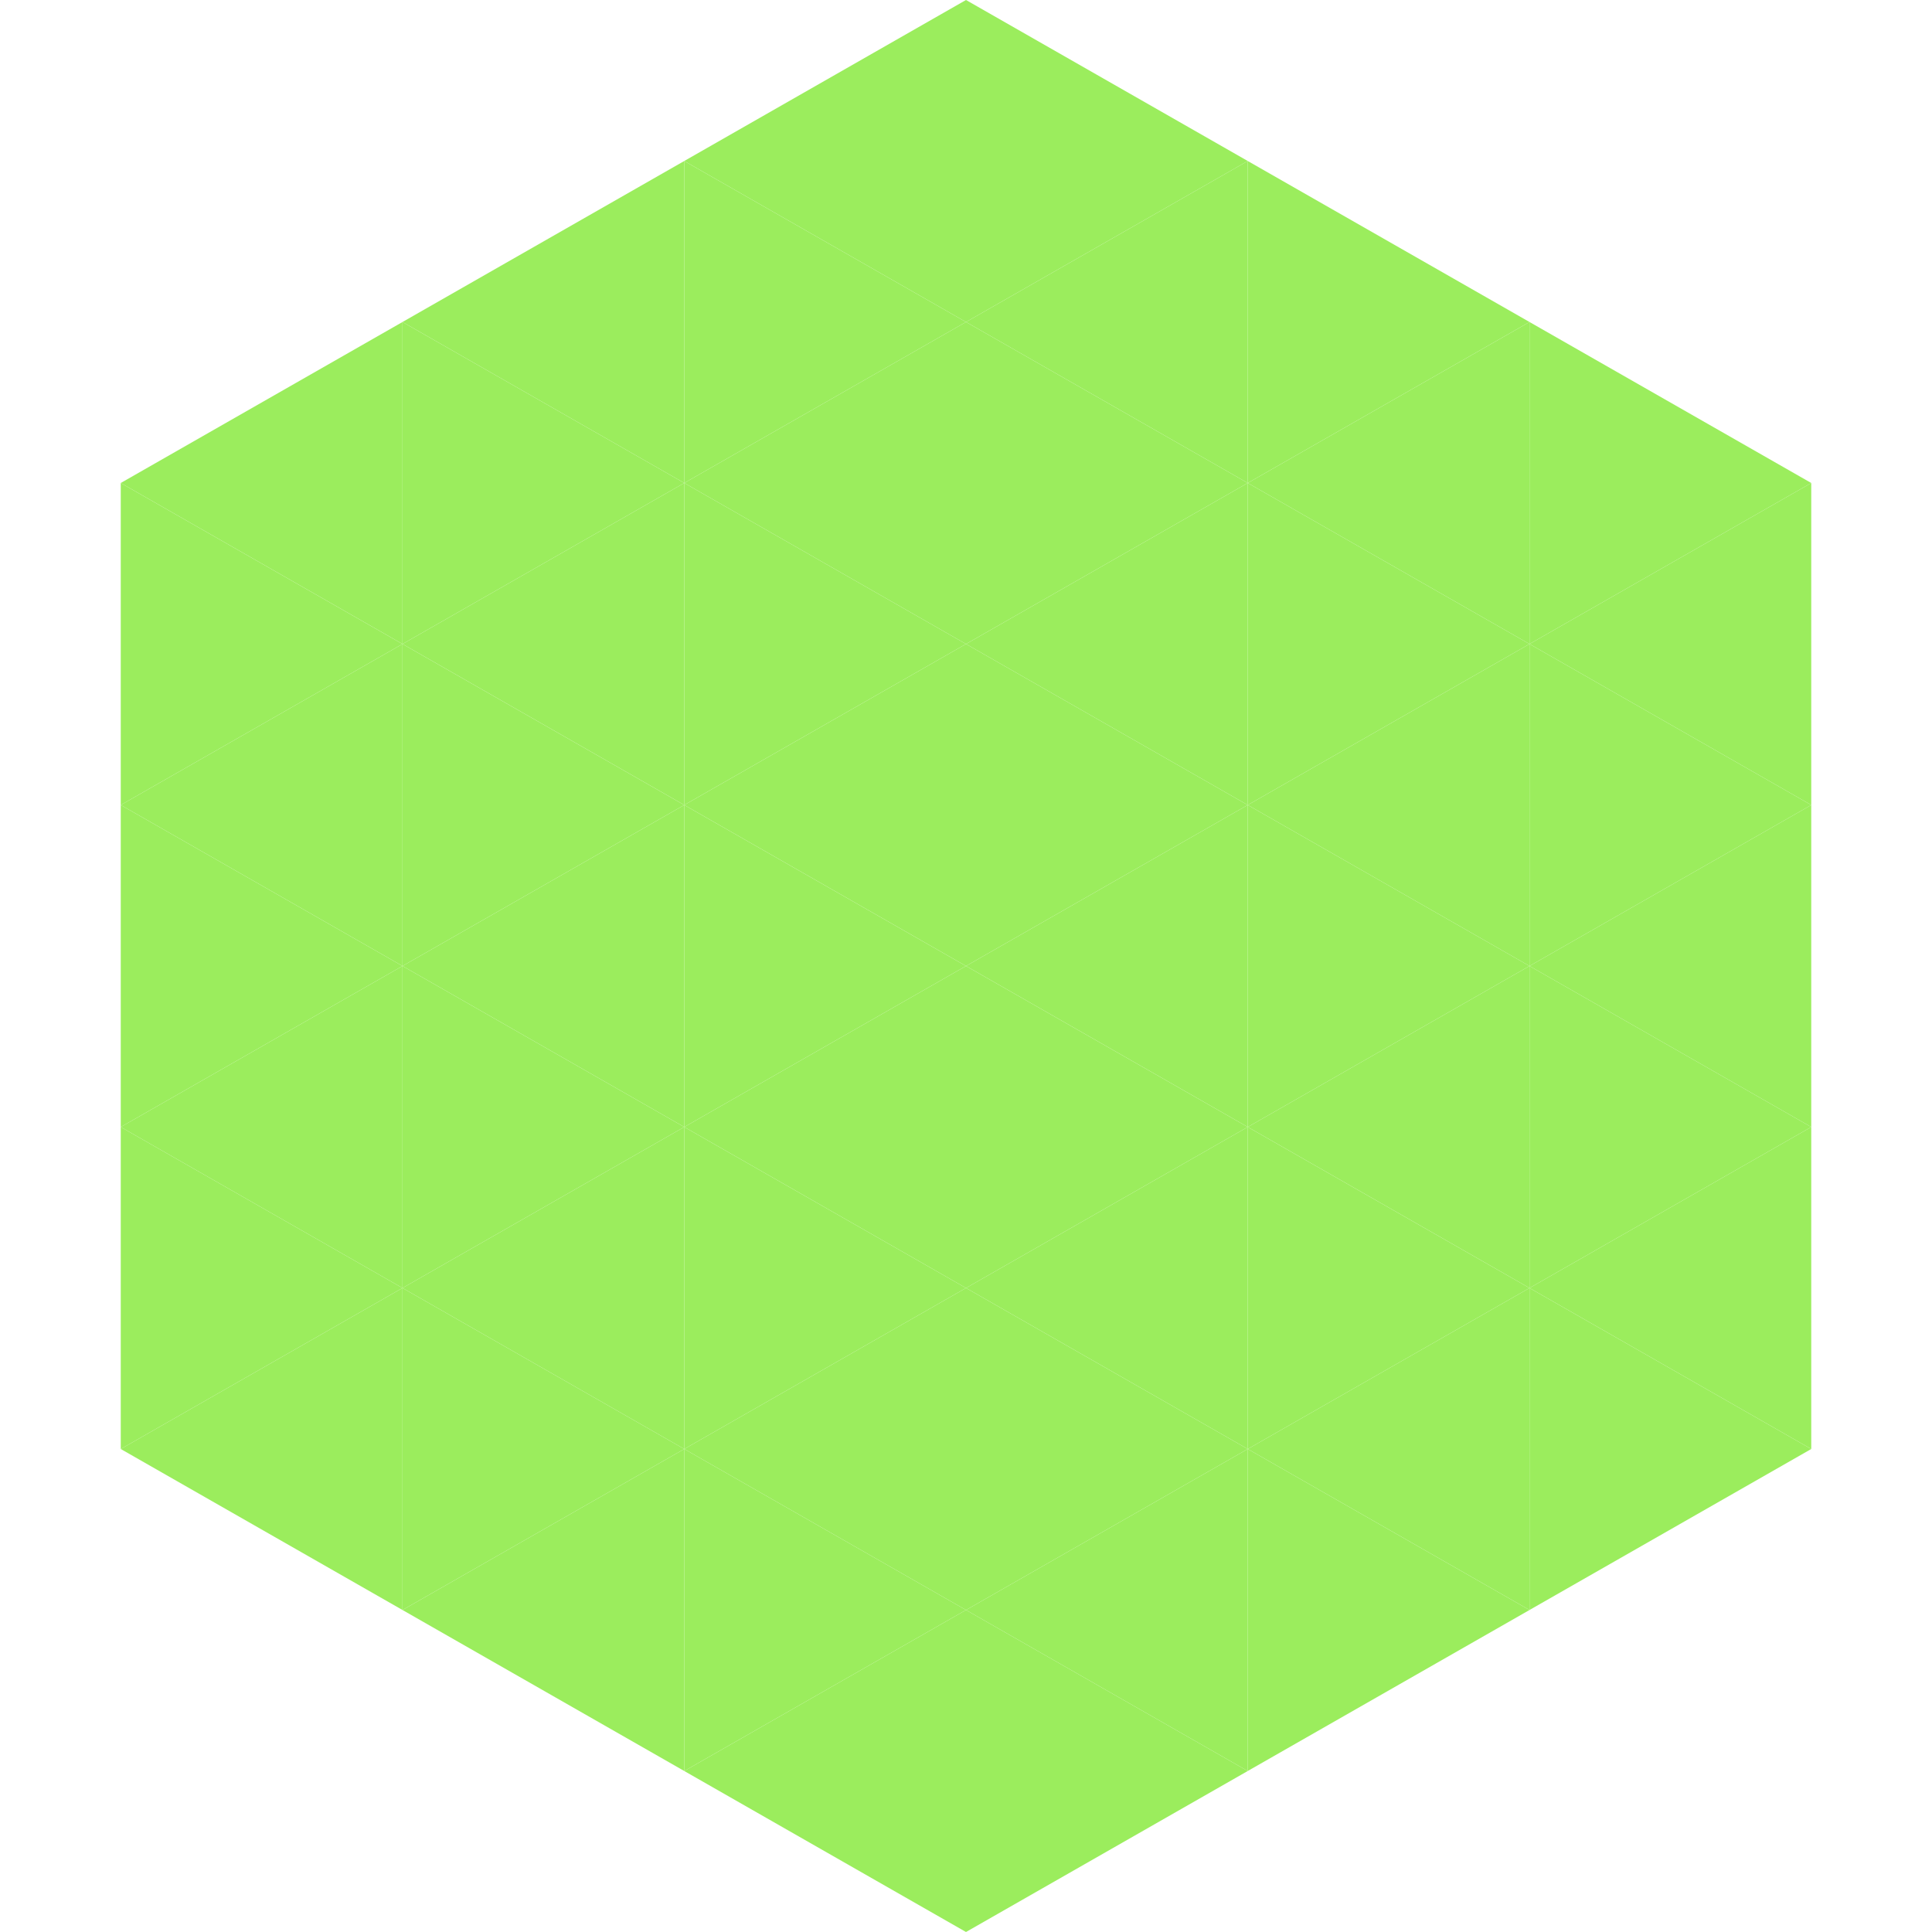 <?xml version="1.0"?>
<!-- Generated by SVGo -->
<svg width="240" height="240"
     xmlns="http://www.w3.org/2000/svg"
     xmlns:xlink="http://www.w3.org/1999/xlink">
<polygon points="50,40 15,60 50,80" style="fill:rgb(155,237,93)" />
<polygon points="190,40 225,60 190,80" style="fill:rgb(155,237,93)" />
<polygon points="15,60 50,80 15,100" style="fill:rgb(155,237,93)" />
<polygon points="225,60 190,80 225,100" style="fill:rgb(155,237,93)" />
<polygon points="50,80 15,100 50,120" style="fill:rgb(155,237,93)" />
<polygon points="190,80 225,100 190,120" style="fill:rgb(155,237,93)" />
<polygon points="15,100 50,120 15,140" style="fill:rgb(155,237,93)" />
<polygon points="225,100 190,120 225,140" style="fill:rgb(155,237,93)" />
<polygon points="50,120 15,140 50,160" style="fill:rgb(155,237,93)" />
<polygon points="190,120 225,140 190,160" style="fill:rgb(155,237,93)" />
<polygon points="15,140 50,160 15,180" style="fill:rgb(155,237,93)" />
<polygon points="225,140 190,160 225,180" style="fill:rgb(155,237,93)" />
<polygon points="50,160 15,180 50,200" style="fill:rgb(155,237,93)" />
<polygon points="190,160 225,180 190,200" style="fill:rgb(155,237,93)" />
<polygon points="15,180 50,200 15,220" style="fill:rgb(255,255,255); fill-opacity:0" />
<polygon points="225,180 190,200 225,220" style="fill:rgb(255,255,255); fill-opacity:0" />
<polygon points="50,0 85,20 50,40" style="fill:rgb(255,255,255); fill-opacity:0" />
<polygon points="190,0 155,20 190,40" style="fill:rgb(255,255,255); fill-opacity:0" />
<polygon points="85,20 50,40 85,60" style="fill:rgb(155,237,93)" />
<polygon points="155,20 190,40 155,60" style="fill:rgb(155,237,93)" />
<polygon points="50,40 85,60 50,80" style="fill:rgb(155,237,93)" />
<polygon points="190,40 155,60 190,80" style="fill:rgb(155,237,93)" />
<polygon points="85,60 50,80 85,100" style="fill:rgb(155,237,93)" />
<polygon points="155,60 190,80 155,100" style="fill:rgb(155,237,93)" />
<polygon points="50,80 85,100 50,120" style="fill:rgb(155,237,93)" />
<polygon points="190,80 155,100 190,120" style="fill:rgb(155,237,93)" />
<polygon points="85,100 50,120 85,140" style="fill:rgb(155,237,93)" />
<polygon points="155,100 190,120 155,140" style="fill:rgb(155,237,93)" />
<polygon points="50,120 85,140 50,160" style="fill:rgb(155,237,93)" />
<polygon points="190,120 155,140 190,160" style="fill:rgb(155,237,93)" />
<polygon points="85,140 50,160 85,180" style="fill:rgb(155,237,93)" />
<polygon points="155,140 190,160 155,180" style="fill:rgb(155,237,93)" />
<polygon points="50,160 85,180 50,200" style="fill:rgb(155,237,93)" />
<polygon points="190,160 155,180 190,200" style="fill:rgb(155,237,93)" />
<polygon points="85,180 50,200 85,220" style="fill:rgb(155,237,93)" />
<polygon points="155,180 190,200 155,220" style="fill:rgb(155,237,93)" />
<polygon points="120,0 85,20 120,40" style="fill:rgb(155,237,93)" />
<polygon points="120,0 155,20 120,40" style="fill:rgb(155,237,93)" />
<polygon points="85,20 120,40 85,60" style="fill:rgb(155,237,93)" />
<polygon points="155,20 120,40 155,60" style="fill:rgb(155,237,93)" />
<polygon points="120,40 85,60 120,80" style="fill:rgb(155,237,93)" />
<polygon points="120,40 155,60 120,80" style="fill:rgb(155,237,93)" />
<polygon points="85,60 120,80 85,100" style="fill:rgb(155,237,93)" />
<polygon points="155,60 120,80 155,100" style="fill:rgb(155,237,93)" />
<polygon points="120,80 85,100 120,120" style="fill:rgb(155,237,93)" />
<polygon points="120,80 155,100 120,120" style="fill:rgb(155,237,93)" />
<polygon points="85,100 120,120 85,140" style="fill:rgb(155,237,93)" />
<polygon points="155,100 120,120 155,140" style="fill:rgb(155,237,93)" />
<polygon points="120,120 85,140 120,160" style="fill:rgb(155,237,93)" />
<polygon points="120,120 155,140 120,160" style="fill:rgb(155,237,93)" />
<polygon points="85,140 120,160 85,180" style="fill:rgb(155,237,93)" />
<polygon points="155,140 120,160 155,180" style="fill:rgb(155,237,93)" />
<polygon points="120,160 85,180 120,200" style="fill:rgb(155,237,93)" />
<polygon points="120,160 155,180 120,200" style="fill:rgb(155,237,93)" />
<polygon points="85,180 120,200 85,220" style="fill:rgb(155,237,93)" />
<polygon points="155,180 120,200 155,220" style="fill:rgb(155,237,93)" />
<polygon points="120,200 85,220 120,240" style="fill:rgb(155,237,93)" />
<polygon points="120,200 155,220 120,240" style="fill:rgb(155,237,93)" />
<polygon points="85,220 120,240 85,260" style="fill:rgb(255,255,255); fill-opacity:0" />
<polygon points="155,220 120,240 155,260" style="fill:rgb(255,255,255); fill-opacity:0" />
</svg>
